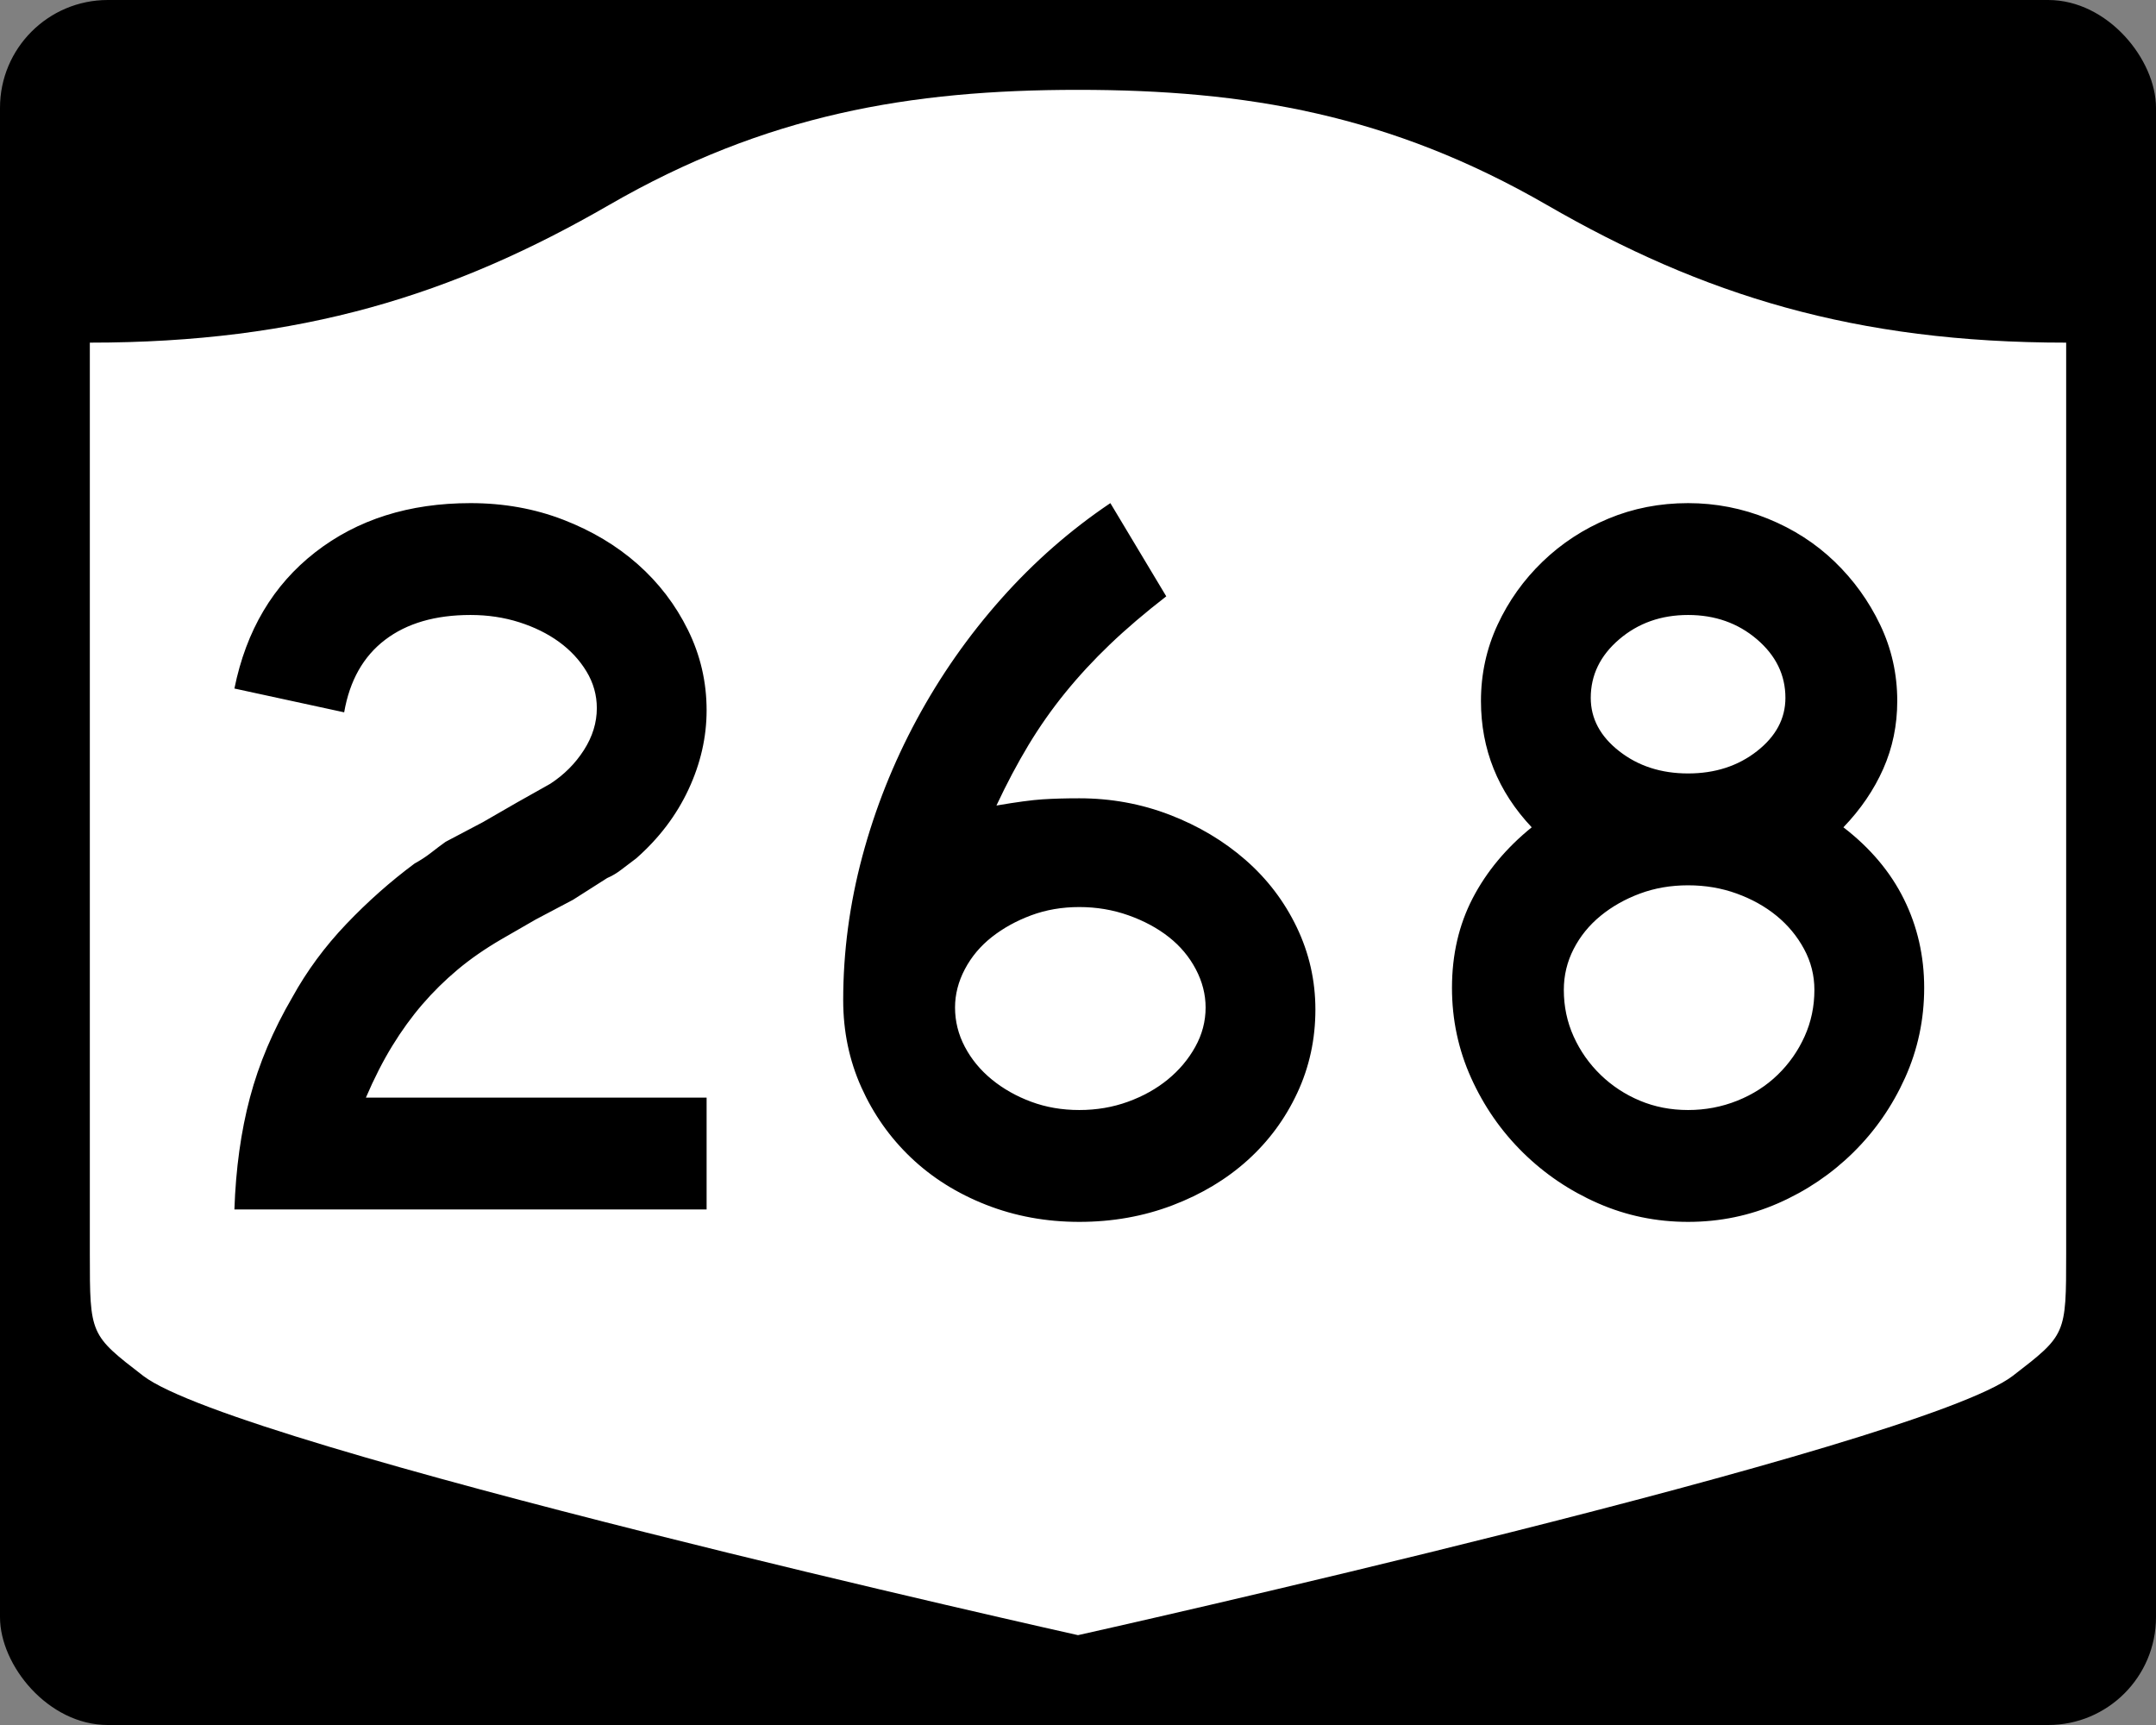 <?xml version="1.0" encoding="UTF-8" standalone="no"?>
<!-- Created with Inkscape (http://www.inkscape.org/) -->
<svg
   xmlns:svg="http://www.w3.org/2000/svg"
   xmlns="http://www.w3.org/2000/svg"
   version="1.0"
   width="750"
   height="600"
   id="svg3882">
  <rect width="100%" height="100%" fill="#808080" stroke="none"/>
  <defs
     id="defs3884" />
  <rect
     width="750"
     height="600"
     rx="37.5"
     ry="37.5"
     x="0"
     y="0"
     id="rect2398"
     style="fill:#000000;fill-opacity:1;stroke:none;stroke-width:22.5;stroke-linecap:square;stroke-linejoin:round;stroke-miterlimit:2;stroke-dasharray:none;stroke-dashoffset:0;stroke-opacity:1" />
  <path
     d="M 375,31.25 C 316.525,31.25 266.303,39.875 211.884,71.295 C 157.665,102.599 104.806,119.178 31.25,119.178 L 31.25,436.124 C 31.25,464.279 31.305,464.291 49.783,478.53 C 82.07,503.411 375,568.75 375,568.75 C 375,568.75 667.93,503.411 700.217,478.53 C 718.695,464.291 718.75,464.279 718.75,436.124 L 718.75,119.178 C 645.194,119.178 592.335,102.599 538.116,71.295 C 483.697,39.875 433.475,31.25 375,31.25 z"
     id="rect4804"
     style="fill:#ffffff;fill-opacity:1;stroke:none;stroke-width:22.5;stroke-linecap:square;stroke-linejoin:round;stroke-miterlimit:2;stroke-dasharray:none;stroke-dashoffset:0;stroke-opacity:1" />
  <path
     d="M 81.543,420.68 C 82.02,406.513 83.819,393.544 86.941,381.774 C 90.063,370.004 94.988,358.358 101.716,346.837 C 106.758,337.705 113.001,329.237 120.443,321.432 C 127.886,313.626 135.81,306.602 144.216,300.357 C 146.378,299.163 148.3,297.904 149.982,296.581 C 151.664,295.258 153.344,293.996 155.023,292.794 L 167.995,285.956 L 179.879,279.107 L 191.411,272.621 C 196.211,269.499 200.112,265.596 203.113,260.913 C 206.114,256.23 207.615,251.367 207.615,246.325 C 207.615,241.767 206.415,237.505 204.015,233.54 C 201.614,229.575 198.434,226.152 194.473,223.272 C 190.511,220.392 185.888,218.111 180.604,216.428 C 175.32,214.747 169.677,213.906 163.675,213.906 C 151.428,213.906 141.521,216.788 133.954,222.552 C 126.387,228.316 121.643,236.721 119.723,247.765 L 81.543,239.487 C 85.625,219.311 94.99,203.519 109.637,192.111 C 124.284,180.704 142.296,175 163.675,175 C 175.203,175 185.949,176.922 195.913,180.766 C 205.876,184.61 214.521,189.773 221.846,196.256 C 229.171,202.738 234.996,210.362 239.32,219.127 C 243.644,227.893 245.806,237.201 245.806,247.05 C 245.806,256.417 243.704,265.602 239.501,274.605 C 235.298,283.609 229.235,291.596 221.313,298.565 C 219.393,300.002 217.652,301.321 216.091,302.523 C 214.53,303.725 212.906,304.685 211.221,305.403 L 199.337,312.967 L 186.365,319.816 L 174.481,326.664 C 168.713,330.021 163.609,333.561 159.167,337.284 C 154.726,341.007 150.644,345.031 146.921,349.355 C 143.198,353.679 139.715,358.483 136.472,363.767 C 133.228,369.051 130.167,375.054 127.287,381.774 L 245.806,381.774 L 245.806,420.68 L 81.543,420.68 z M 457.582,351.158 C 457.582,361.484 455.48,371.149 451.277,380.153 C 447.074,389.156 441.31,396.961 433.985,403.568 C 426.659,410.175 417.955,415.399 407.87,419.24 C 397.785,423.08 386.979,425 375.451,425 C 363.922,425 353.114,423.019 343.026,419.058 C 332.938,415.097 324.233,409.633 316.911,402.667 C 309.589,395.701 303.827,387.535 299.624,378.168 C 295.421,368.802 293.319,358.717 293.319,347.915 C 293.319,331.102 295.54,314.411 299.981,297.84 C 304.423,281.269 310.725,265.419 318.89,250.288 C 327.054,235.158 336.84,221.169 348.248,208.321 C 359.655,195.474 372.325,184.367 386.257,175 L 405.704,207.419 C 398.258,213.187 391.713,218.772 386.07,224.173 C 380.427,229.575 375.264,235.158 370.581,240.922 C 365.897,246.686 361.636,252.751 357.795,259.116 C 353.955,265.481 350.232,272.504 346.626,280.184 C 353.596,278.99 358.94,278.272 362.66,278.03 C 366.379,277.788 370.643,277.667 375.451,277.667 C 386.495,277.667 397.001,279.589 406.969,283.433 C 416.936,287.277 425.701,292.501 433.265,299.104 C 440.828,305.708 446.772,313.513 451.096,322.52 C 455.42,331.527 457.582,341.073 457.582,351.158 L 457.582,351.158 z M 419.391,350.432 C 419.391,345.874 418.251,341.432 415.972,337.108 C 413.693,332.784 410.573,329.061 406.611,325.939 C 402.65,322.817 397.967,320.296 392.562,318.375 C 387.157,316.455 381.453,315.495 375.451,315.495 C 369.448,315.495 363.865,316.455 358.702,318.375 C 353.539,320.296 348.975,322.817 345.01,325.939 C 341.045,329.061 337.923,332.784 335.644,337.108 C 333.364,341.432 332.225,345.874 332.225,350.432 C 332.225,355.24 333.364,359.804 335.644,364.124 C 337.923,368.445 341.045,372.226 345.01,375.469 C 348.975,378.713 353.539,381.294 358.702,383.214 C 363.865,385.134 369.448,386.095 375.451,386.095 C 381.453,386.095 387.096,385.134 392.381,383.214 C 397.665,381.294 402.287,378.713 406.249,375.469 C 410.21,372.226 413.391,368.445 415.791,364.124 C 418.191,359.804 419.391,355.24 419.391,350.432 L 419.391,350.432 z M 669.358,343.594 C 669.358,354.639 667.136,365.084 662.691,374.931 C 658.246,384.777 652.241,393.423 644.678,400.87 C 637.115,408.316 628.41,414.199 618.563,418.519 C 608.717,422.84 598.271,425 587.227,425 C 576.175,425 565.726,422.84 555.879,418.519 C 546.033,414.199 537.328,408.316 529.765,400.87 C 522.201,393.423 516.199,384.777 511.757,374.931 C 507.316,365.084 505.095,354.639 505.095,343.594 C 505.095,332.066 507.496,321.679 512.296,312.433 C 517.096,303.188 523.942,294.963 532.832,287.759 C 521.061,275.271 515.176,260.62 515.176,243.807 C 515.176,234.441 517.098,225.615 520.942,217.33 C 524.786,209.045 530.01,201.72 536.613,195.354 C 543.217,188.989 550.841,184.006 559.485,180.403 C 568.129,176.801 577.377,175 587.227,175 C 596.835,175 606.08,176.801 614.963,180.403 C 623.846,184.006 631.59,188.989 638.198,195.354 C 644.804,201.72 650.089,209.045 654.05,217.33 C 658.011,225.615 659.992,234.441 659.992,243.807 C 659.992,252.214 658.37,260.08 655.127,267.405 C 651.884,274.73 647.261,281.515 641.259,287.759 C 650.625,294.963 657.65,303.307 662.333,312.791 C 667.016,322.274 669.358,332.542 669.358,343.594 L 669.358,343.594 z M 621.086,242.73 C 621.086,234.8 617.785,228.014 611.181,222.37 C 604.578,216.727 596.593,213.906 587.227,213.906 C 577.86,213.906 569.876,216.727 563.272,222.37 C 556.669,228.014 553.367,234.8 553.367,242.73 C 553.367,249.935 556.669,256.118 563.272,261.281 C 569.876,266.445 577.86,269.026 587.227,269.026 C 596.593,269.026 604.578,266.445 611.181,261.281 C 617.785,256.118 621.086,249.935 621.086,242.73 L 621.086,242.73 z M 631.167,344.309 C 631.167,339.267 629.967,334.525 627.567,330.083 C 625.167,325.642 621.986,321.8 618.025,318.557 C 614.063,315.314 609.441,312.732 604.157,310.812 C 598.872,308.892 593.229,307.932 587.227,307.932 C 581.224,307.932 575.642,308.892 570.478,310.812 C 565.315,312.732 560.751,315.314 556.786,318.557 C 552.821,321.8 549.699,325.642 547.42,330.083 C 545.141,334.525 544.001,339.267 544.001,344.309 C 544.001,350.077 545.141,355.482 547.42,360.524 C 549.699,365.566 552.821,370.008 556.786,373.848 C 560.751,377.688 565.315,380.689 570.478,382.851 C 575.642,385.014 581.224,386.095 587.227,386.095 C 593.229,386.095 598.933,385.014 604.338,382.851 C 609.743,380.689 614.426,377.688 618.388,373.848 C 622.349,370.008 625.469,365.566 627.748,360.524 C 630.028,355.482 631.167,350.077 631.167,344.309 L 631.167,344.309 z"
     id="text1421"
     style="font-size:5.403px;font-style:normal;font-weight:normal;line-height:125%;fill:#000000;fill-opacity:1;stroke:none;stroke-width:1px;stroke-linecap:butt;stroke-linejoin:miter;stroke-opacity:1;font-family:Bitstream Vera Sans" />
</svg>
